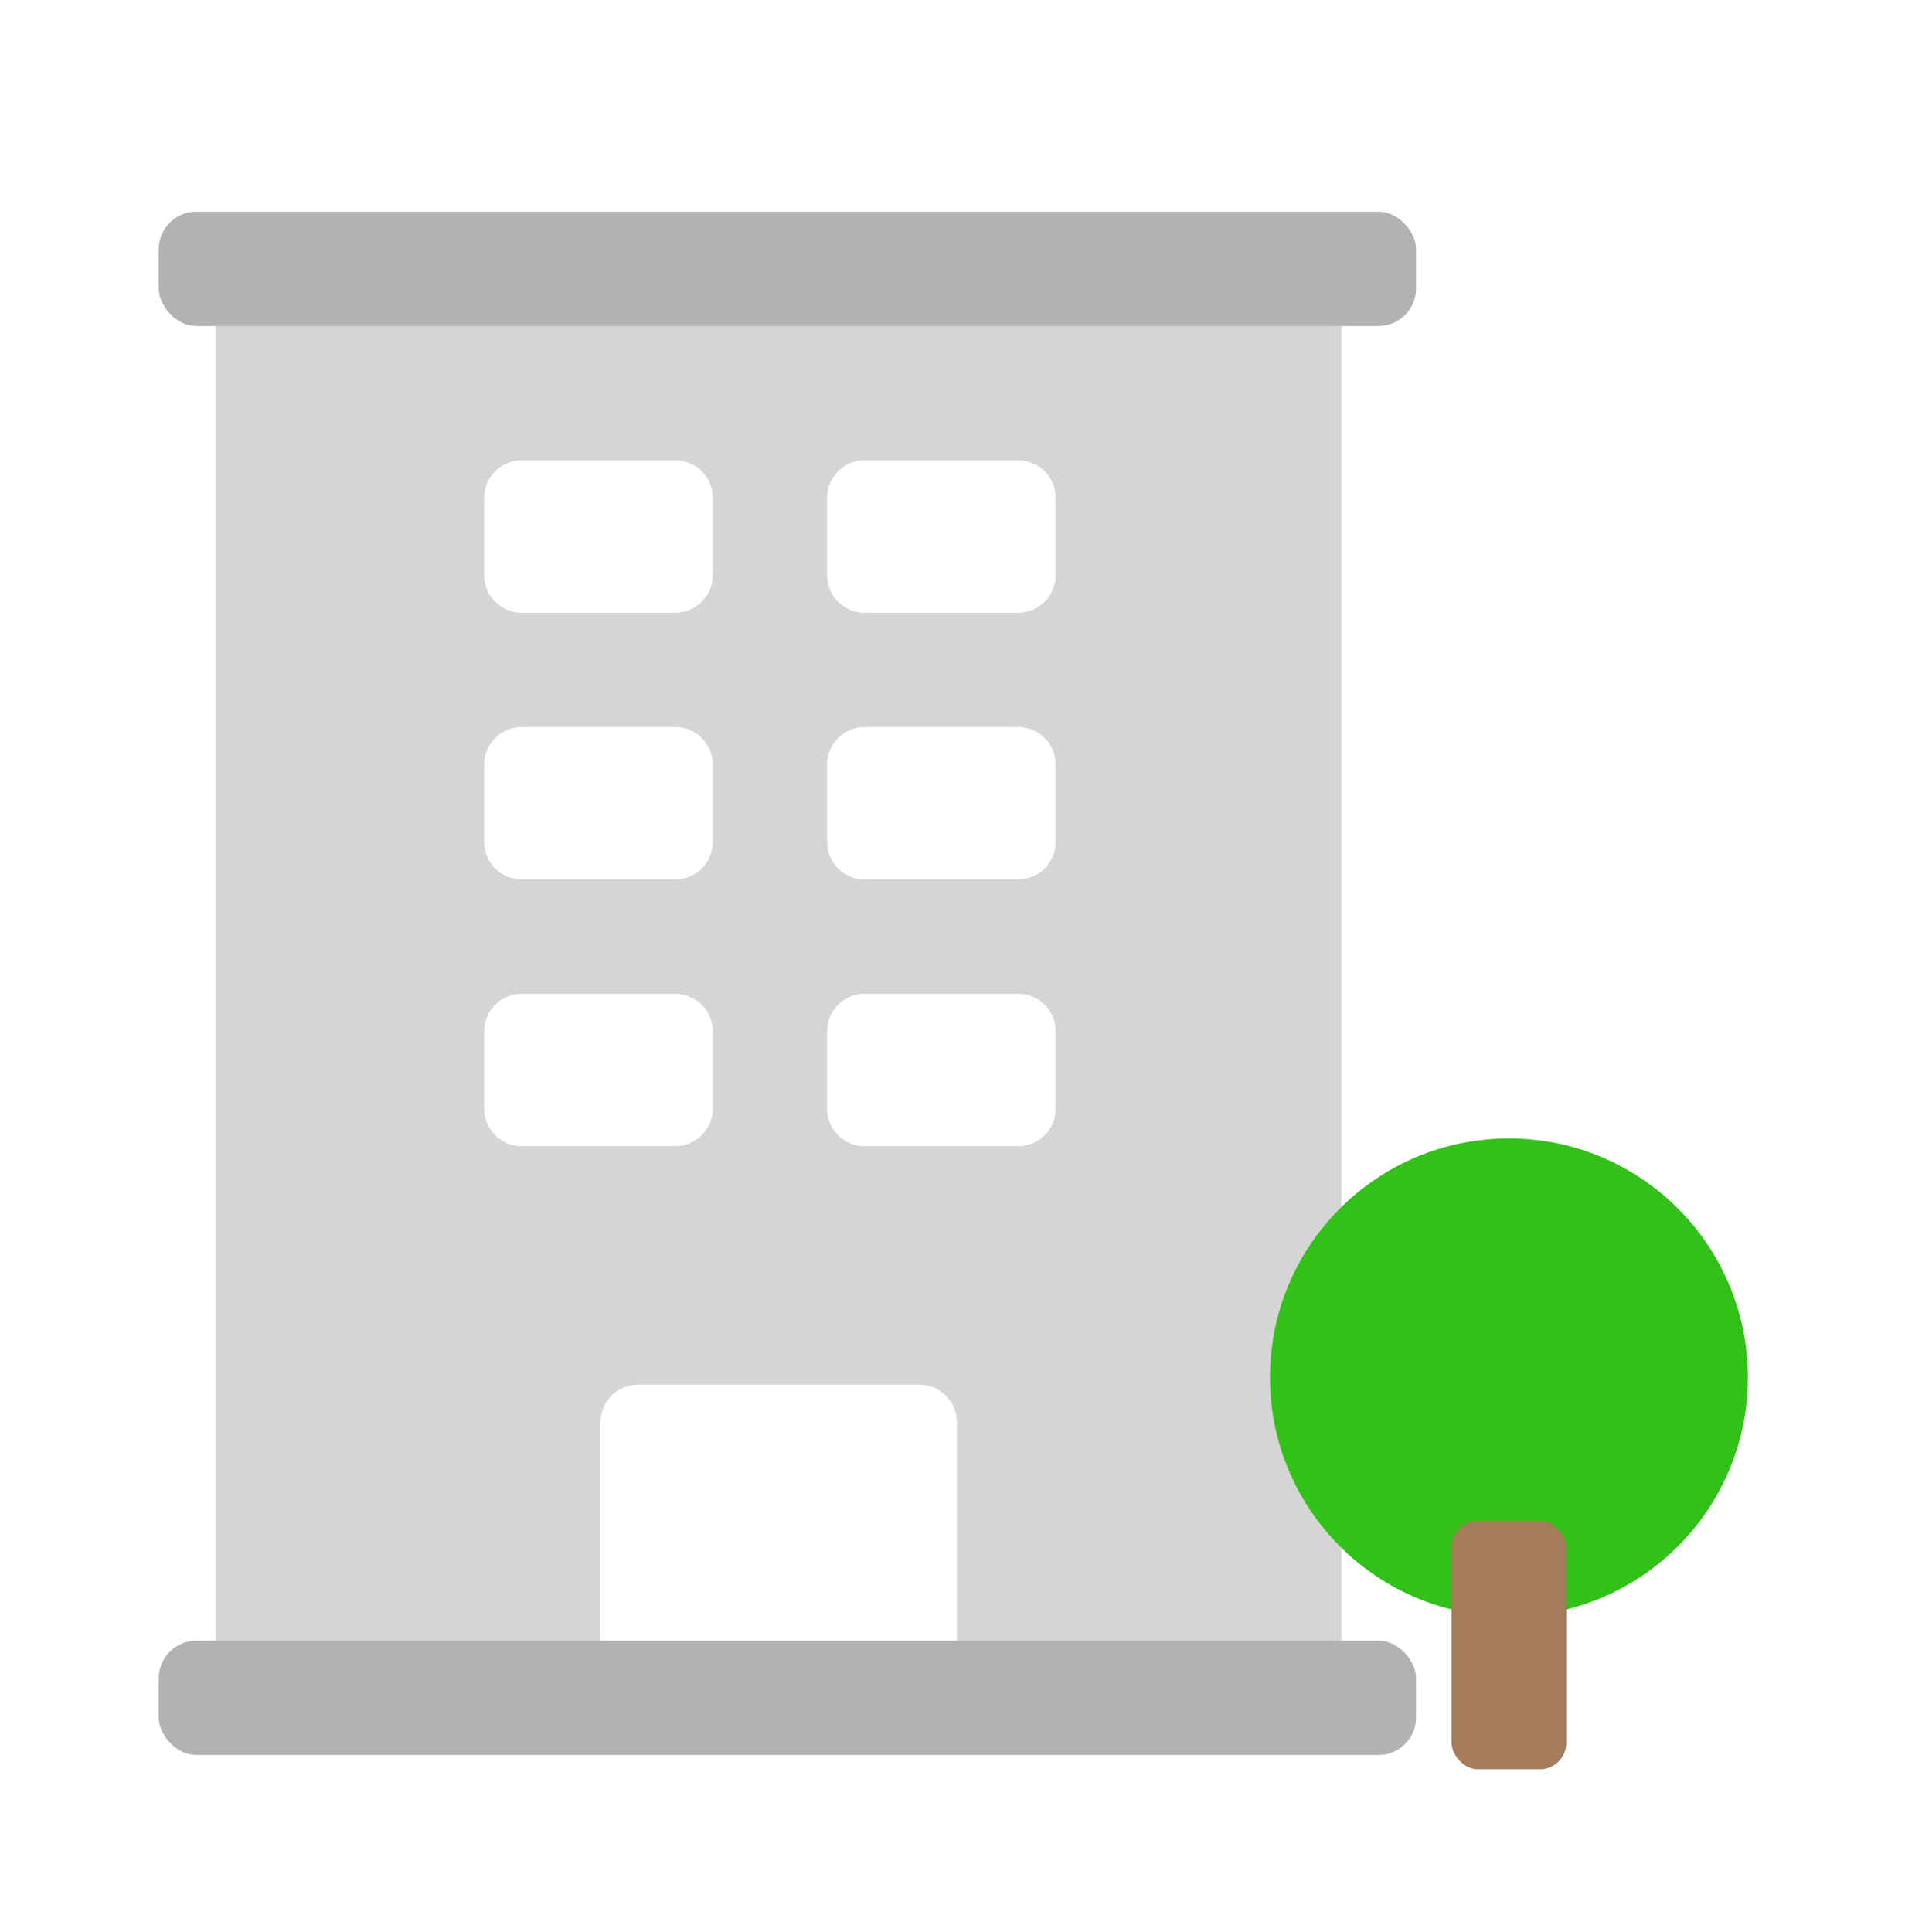 <svg width="72" height="73" viewBox="0 0 72 73" fill="none" xmlns="http://www.w3.org/2000/svg">
<path fill-rule="evenodd" clip-rule="evenodd" d="M10.996 8.721C9.43 8.721 8.16 9.99 8.16 11.557V62.603C8.16 64.169 9.43 65.439 10.996 65.439H22.696V53.741C22.696 52.958 23.331 52.323 24.114 52.323H34.748C35.531 52.323 36.166 52.958 36.166 53.741V65.439H47.863C49.429 65.439 50.699 64.169 50.699 62.603V11.557C50.699 9.99 49.429 8.721 47.863 8.721H10.996ZM18.299 18.811C18.299 18.028 18.934 17.394 19.717 17.394H25.521C26.304 17.394 26.939 18.028 26.939 18.811V21.736C26.939 22.519 26.304 23.154 25.521 23.154H19.717C18.934 23.154 18.299 22.519 18.299 21.736V18.811ZM19.717 27.473C18.934 27.473 18.299 28.108 18.299 28.891V31.815C18.299 32.598 18.934 33.233 19.717 33.233H25.521C26.304 33.233 26.939 32.598 26.939 31.815V28.891C26.939 28.108 26.304 27.473 25.521 27.473H19.717ZM18.299 38.972C18.299 38.189 18.934 37.554 19.717 37.554H25.521C26.304 37.554 26.939 38.189 26.939 38.972V41.896C26.939 42.679 26.304 43.314 25.521 43.314H19.717C18.934 43.314 18.299 42.679 18.299 41.896V38.972ZM32.677 17.393C31.894 17.393 31.259 18.028 31.259 18.811V21.736C31.259 22.519 31.894 23.154 32.677 23.154H38.481C39.264 23.154 39.899 22.519 39.899 21.736V18.811C39.899 18.028 39.264 17.393 38.481 17.393H32.677ZM31.259 28.891C31.259 28.108 31.894 27.473 32.677 27.473H38.481C39.264 27.473 39.899 28.108 39.899 28.891V31.815C39.899 32.598 39.264 33.233 38.481 33.233H32.677C31.894 33.233 31.259 32.598 31.259 31.815V28.891ZM32.677 37.554C31.894 37.554 31.259 38.188 31.259 38.972V41.896C31.259 42.679 31.894 43.314 32.677 43.314H38.481C39.264 43.314 39.899 42.679 39.899 41.896V38.972C39.899 38.188 39.264 37.554 38.481 37.554H32.677Z" fill="#D5D5D5"/>
<rect x="6" y="62" width="47.52" height="4.32" rx="1.418" fill="#B2B2B2"/>
<rect x="6" y="8" width="47.52" height="4.32" rx="1.418" fill="#B2B2B2"/>
<circle cx="57.03" cy="52.051" r="9.03" fill="#32C118"/>
<rect x="54.863" y="57.468" width="4.335" height="9.391" rx="1" fill="#A47C5A"/>
</svg>
